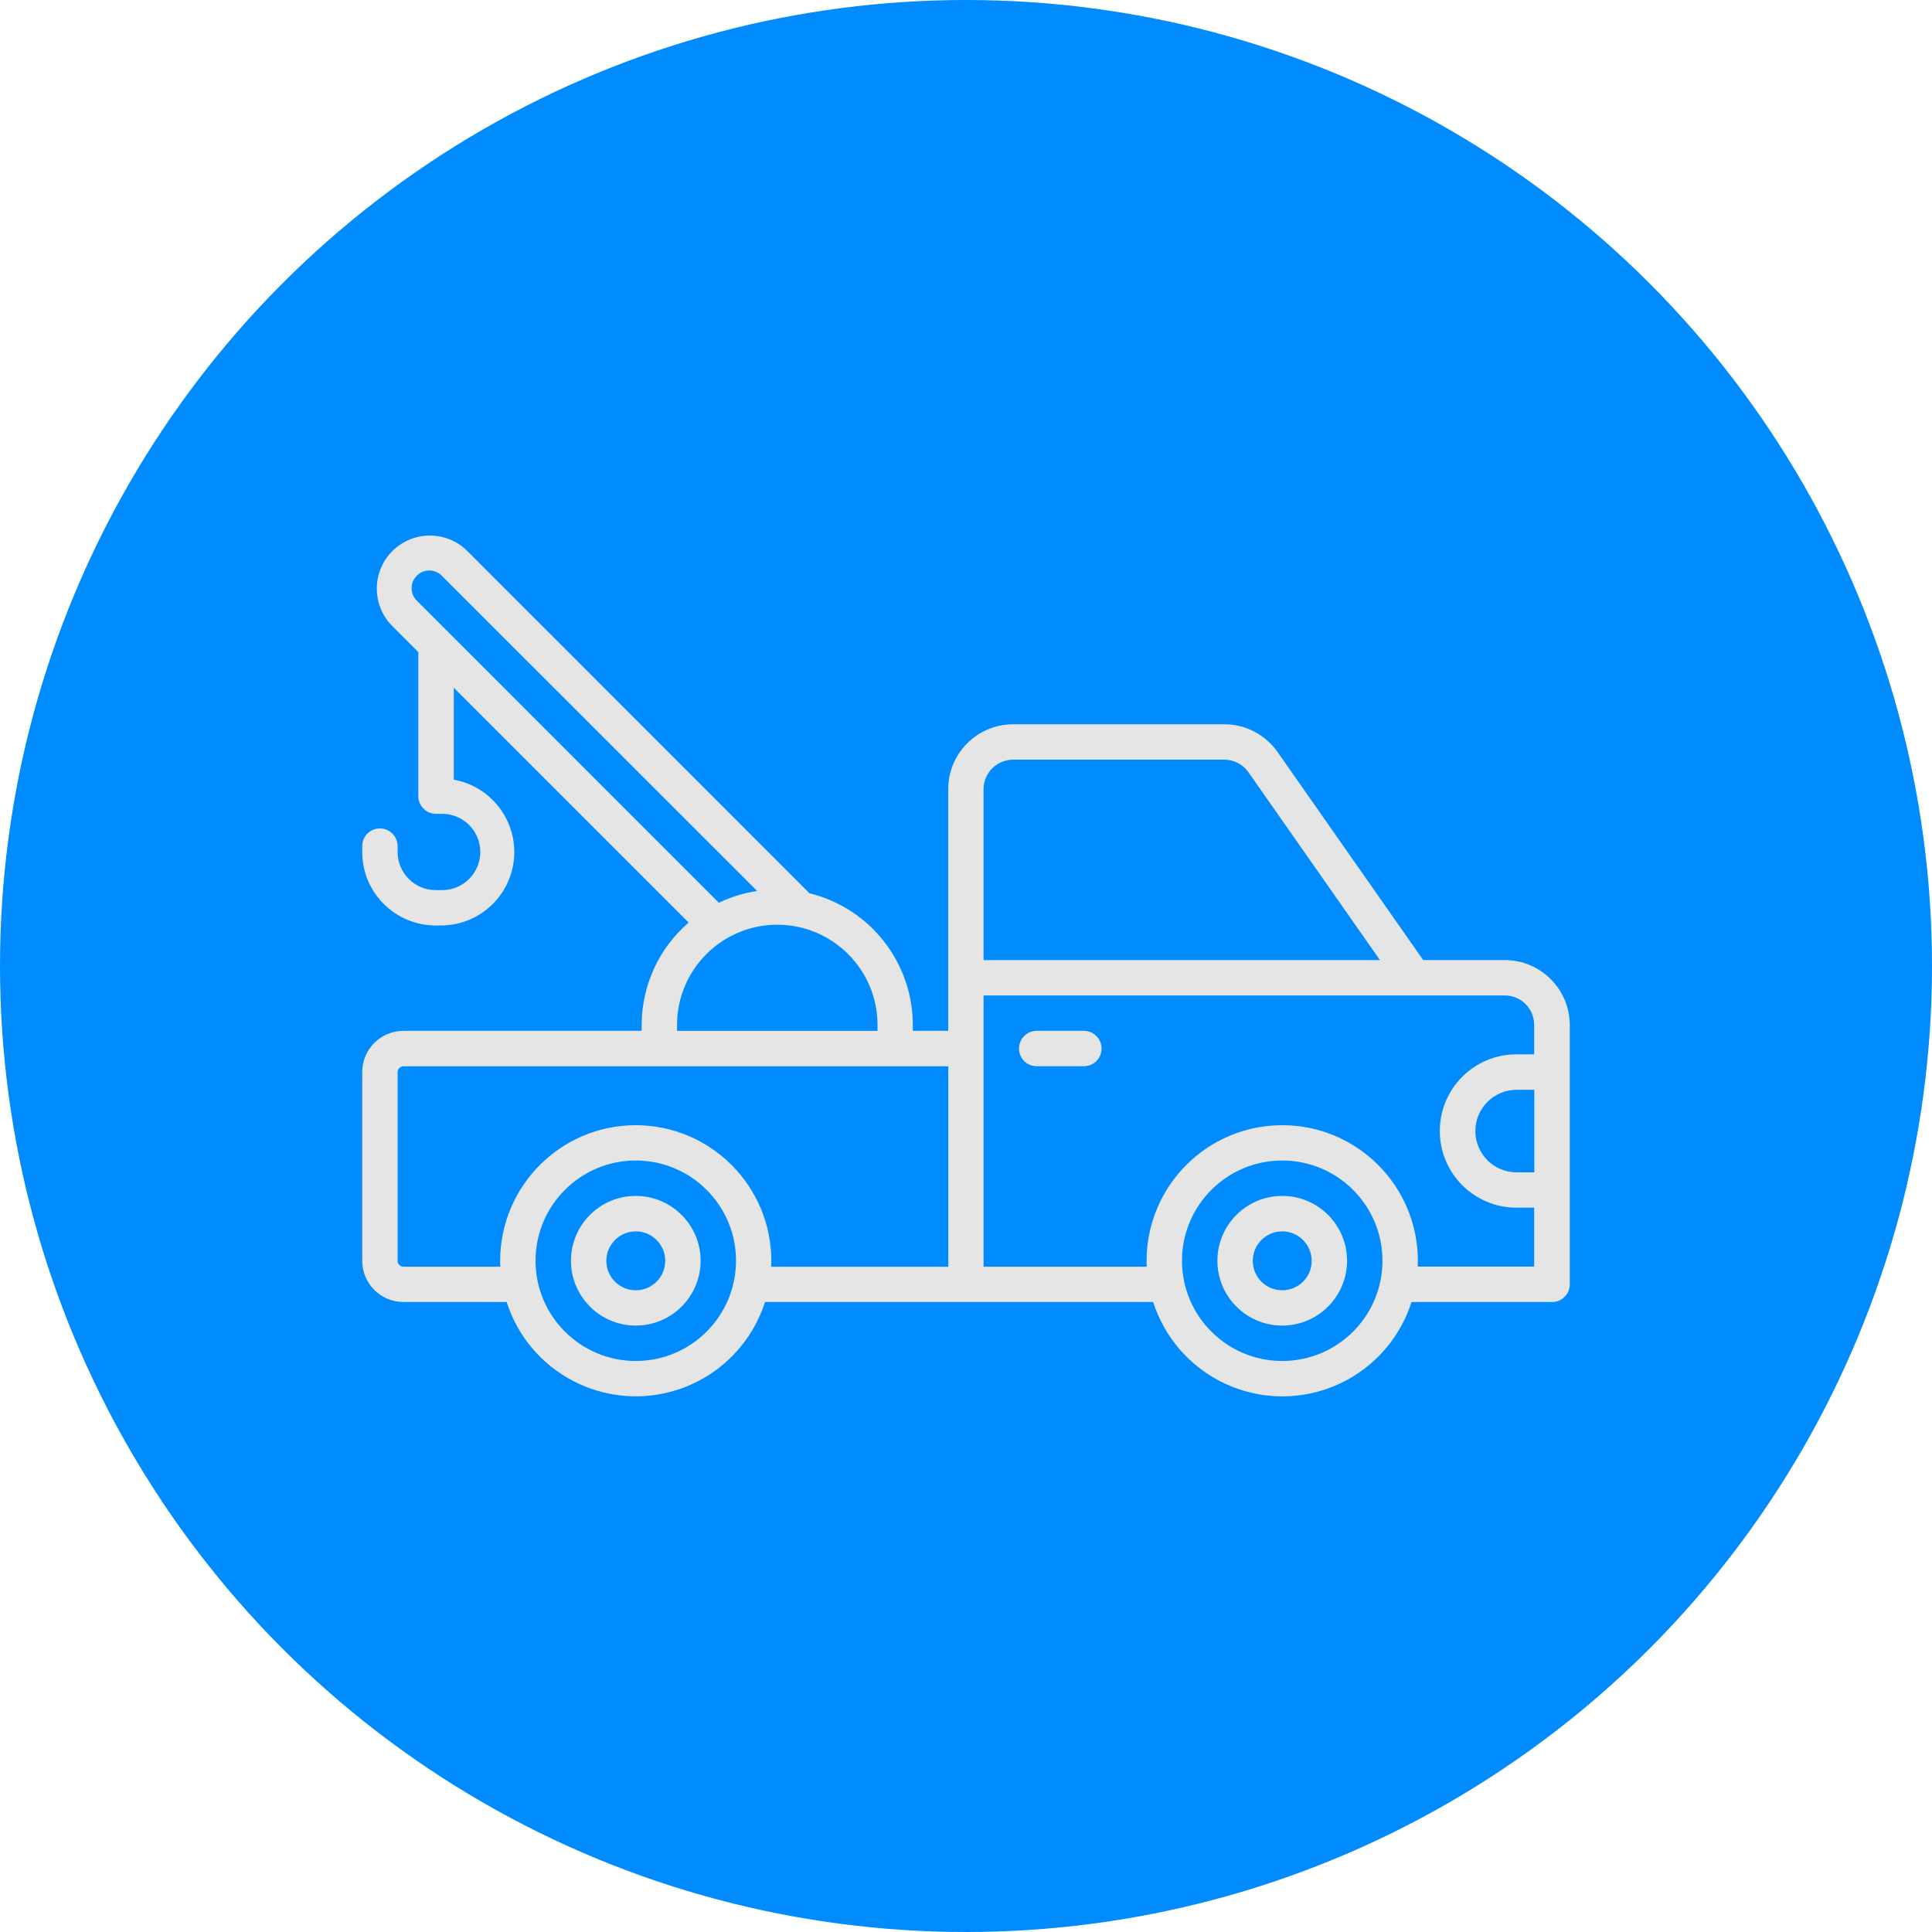 <?xml version="1.0" encoding="UTF-8"?>
<svg id="Capa_1" data-name="Capa 1" xmlns="http://www.w3.org/2000/svg" version="1.1" viewBox="0 0 250 250">
  <defs>
    <style>
      .cls-1 {
        fill: #008bff;
      }

      .cls-1, .cls-2 {
        stroke-width: 0px;
      }

      .cls-2 {
        fill: #e5e5e5;
      }
    </style>
  </defs>
  <circle class="cls-1" cx="125" cy="125" r="125"/>
  <g>
    <path class="cls-2" d="M194.72,124.23h-10.56l-18.85-26.93c-1.57-2.24-4.14-3.58-6.88-3.58h-27.34c-4.63.01-8.39,3.76-8.39,8.39v31.28h-4.58v-.76c-.01-8.08-5.52-15.11-13.37-17.04l-44.27-44.28c-2.68-2.68-7.03-2.68-9.71,0-2.68,2.68-2.68,7.03,0,9.71l3.36,3.36v18.64c0,1.26,1.02,2.29,2.29,2.29h.67c2.72-.07,4.99,2.09,5.06,4.81s-2.09,4.99-4.81,5.06h-.96c-2.72,0-4.93-2.21-4.93-4.93v-.76c0-1.26-1.02-2.29-2.29-2.29s-2.29,1.02-2.29,2.29v.76c0,5.25,4.26,9.5,9.51,9.51h.71c5.25-.03,9.49-4.31,9.46-9.56-.03-4.58-3.32-8.5-7.83-9.31v-11.9l30.39,30.39c-3.86,3.32-6.07,8.16-6.08,13.25v.76h-30.82c-2.95,0-5.34,2.39-5.34,5.34v24.41c0,2.95,2.39,5.34,5.34,5.34h13.35c2.95,9.23,12.83,14.32,22.06,11.37,5.41-1.73,9.64-5.97,11.37-11.37h50.23c2.95,9.23,12.82,14.32,22.05,11.38,5.41-1.73,9.65-5.97,11.38-11.38h18.19c1.26,0,2.29-1.02,2.29-2.29v-33.57c-.02-4.63-3.78-8.38-8.41-8.39ZM131.09,98.3h27.34c1.24,0,2.41.61,3.12,1.63l17.02,24.31h-51.3v-22.13c.01-2.1,1.72-3.8,3.82-3.81ZM54.01,77.8c-.94-.85-1-2.3-.15-3.23.85-.94,2.3-1,3.23-.15.05.05.1.1.15.15l40.73,40.72c-1.72.26-3.39.77-4.95,1.53l-39.01-39.02ZM87.61,132.63c0-7.16,5.81-12.97,12.97-12.97s12.97,5.81,12.97,12.97v.76h-25.94v-.76ZM82.27,176.11c-7.16,0-12.97-5.81-12.97-12.97s5.81-12.97,12.97-12.97,12.97,5.81,12.97,12.97c-.01,7.16-5.81,12.97-12.97,12.97ZM82.27,145.6c-9.69,0-17.54,7.86-17.55,17.55,0,.26,0,.51.02.76h-12.53c-.42,0-.76-.34-.76-.76v-24.41c0-.42.34-.76.76-.76h70.5v25.94h-22.92c0-.25.02-.51.02-.76-.01-9.7-7.86-17.55-17.54-17.56ZM165.92,176.11c-7.16,0-12.97-5.81-12.97-12.97s5.81-12.97,12.97-12.97,12.97,5.81,12.97,12.97c0,7.16-5.81,12.97-12.97,12.97ZM183.45,163.91c0-.25.02-.51.02-.76,0-9.69-7.86-17.55-17.55-17.55s-17.55,7.86-17.55,17.55c0,.26,0,.51.02.76h-21.12v-35.1h67.44c2.11,0,3.81,1.71,3.81,3.81v3.81h-2.29c-5.48,0-9.92,4.44-9.92,9.92s4.44,9.92,9.92,9.92h2.29v7.63h-15.07ZM198.54,141.02v10.68h-2.29c-2.95,0-5.34-2.39-5.34-5.34s2.39-5.34,5.34-5.34h2.29Z"/>
    <path class="cls-2" d="M140.25,133.39h-6.1c-1.26,0-2.29,1.02-2.29,2.29s1.02,2.29,2.29,2.29h6.1c1.26,0,2.29-1.02,2.29-2.29s-1.03-2.29-2.29-2.29Z"/>
    <path class="cls-2" d="M82.27,154.75c-4.63,0-8.39,3.76-8.39,8.39s3.76,8.39,8.39,8.39,8.39-3.76,8.39-8.39c0-4.63-3.76-8.38-8.39-8.39ZM82.27,166.96c-2.11,0-3.81-1.71-3.81-3.81s1.71-3.81,3.81-3.81,3.81,1.71,3.81,3.81h0c0,2.1-1.71,3.81-3.81,3.81Z"/>
    <path class="cls-2" d="M165.92,154.75c-4.63,0-8.39,3.76-8.39,8.39s3.76,8.39,8.39,8.39,8.39-3.76,8.39-8.39c0-4.63-3.75-8.38-8.39-8.39ZM165.92,166.96c-2.11,0-3.81-1.71-3.81-3.81s1.71-3.81,3.81-3.81,3.81,1.71,3.81,3.81h0c.01,2.1-1.7,3.81-3.81,3.81Z"/>
  </g>
</svg>